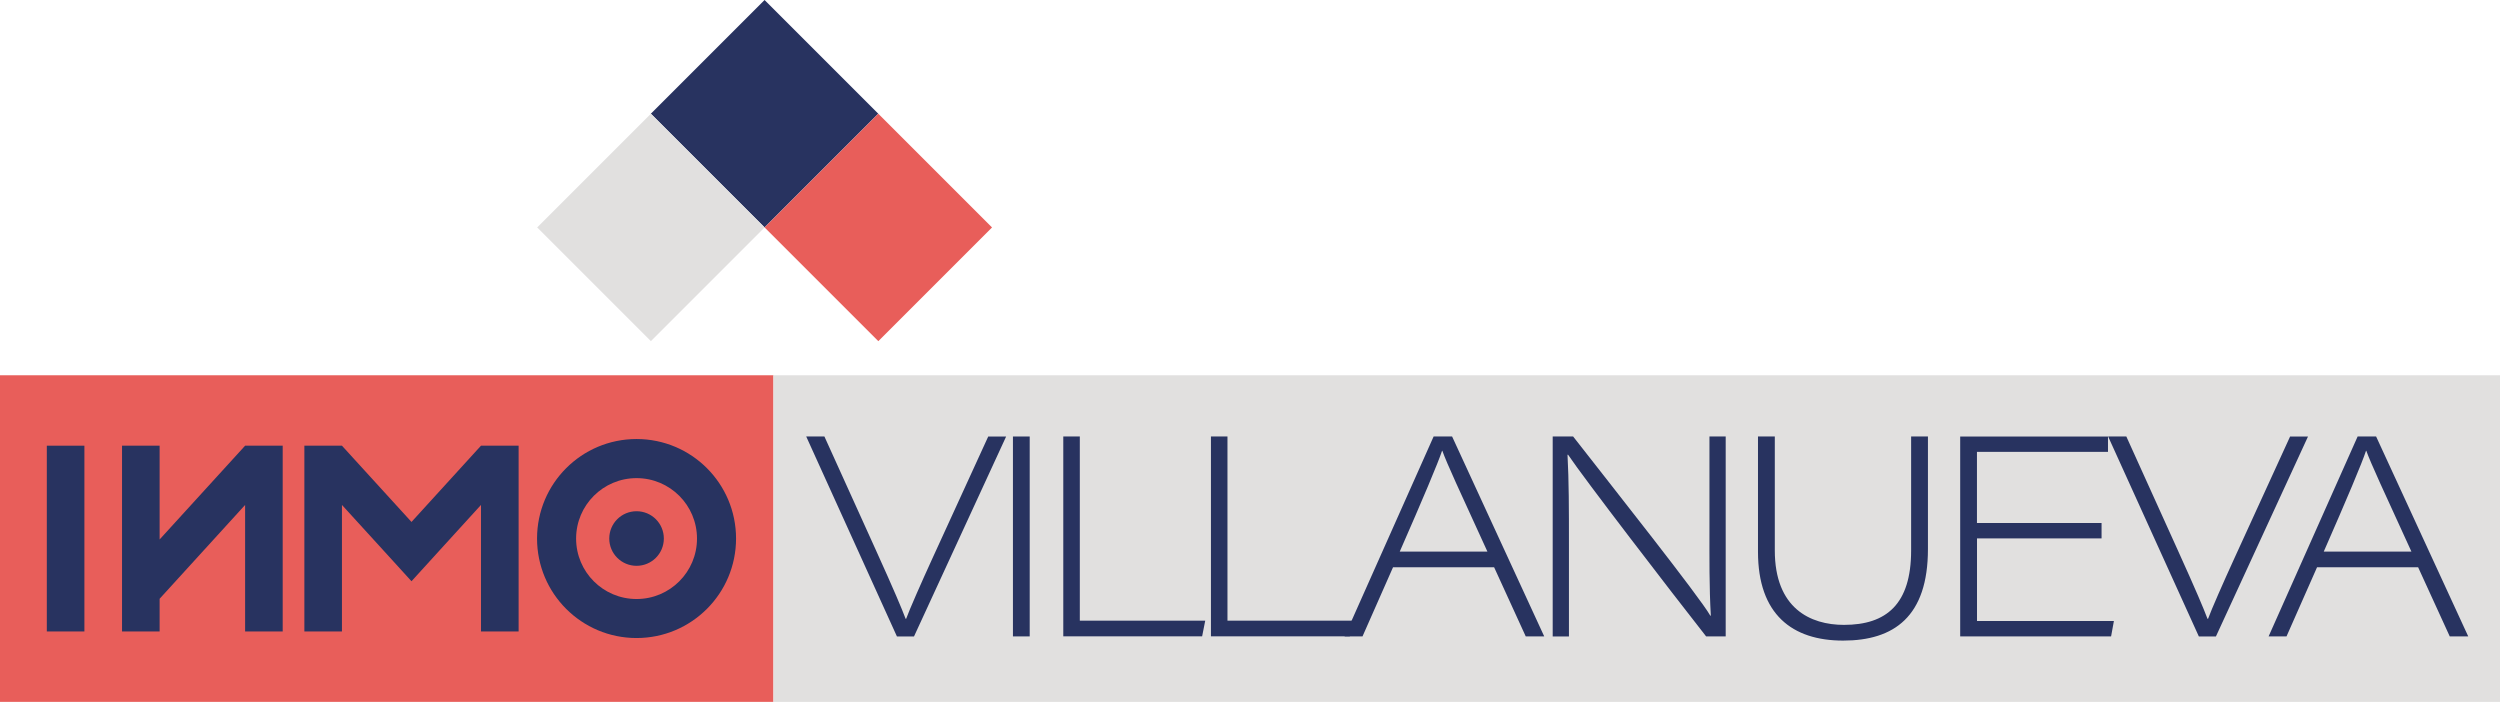 <svg xmlns="http://www.w3.org/2000/svg" id="Layer_2" viewBox="0 0 524.86 147.35"><defs><style>      .cls-1 {        fill: #e85e5a;      }      .cls-2 {        fill: #283360;      }      .cls-3 {        fill: #e1e0df;      }    </style></defs><g id="Layer_1-2" data-name="Layer_1"><g><g><rect class="cls-2" x="143.64" y="6.99" width="33.76" height="33.76" transform="translate(30.13 120.5) rotate(-45)"></rect><rect class="cls-3" x="119.77" y="30.87" width="33.76" height="33.76" transform="translate(6.26 110.61) rotate(-45)"></rect><rect class="cls-1" x="167.51" y="30.87" width="33.76" height="33.76" transform="translate(20.25 144.37) rotate(-45)"></rect></g><g><rect class="cls-1" y="78.78" width="162.38" height="68.57"></rect><rect class="cls-3" x="162.38" y="78.78" width="362.48" height="68.57"></rect><g><rect class="cls-2" x="9.83" y="93.57" width="7.89" height="39"></rect><polygon class="cls-2" points="51.46 93.57 33.51 113.26 33.51 93.57 25.62 93.57 25.62 132.57 33.51 132.57 33.51 125.71 51.46 106.01 51.46 132.57 59.35 132.57 59.35 93.57 51.46 93.57"></polygon><polygon class="cls-2" points="100.98 93.57 86.39 109.58 71.79 93.57 63.9 93.57 63.9 132.57 71.79 132.57 71.79 106.01 80.72 115.8 86.39 122.03 92.06 115.8 100.98 106.01 100.98 132.57 108.88 132.57 108.88 93.57 100.98 93.57"></polygon><path class="cls-2" d="M133.64,92.17c-11.54,0-20.89,9.35-20.89,20.89s9.35,20.89,20.89,20.89,20.89-9.35,20.89-20.89-9.35-20.89-20.89-20.89ZM133.64,125.76c-7.01,0-12.69-5.68-12.69-12.69s5.68-12.69,12.69-12.69,12.69,5.68,12.69,12.69-5.68,12.69-12.69,12.69Z"></path><path class="cls-2" d="M133.64,118.79c-3.16,0-5.73-2.56-5.73-5.73s2.56-5.73,5.73-5.73,5.73,2.56,5.73,5.73-2.56,5.73-5.73,5.73Z"></path></g><g><path class="cls-2" d="M188.3,133.61l-19.04-41.97h3.82l10.76,23.75c3.94,8.7,5.47,12.34,6.29,14.52h.11c.65-1.82,3.29-7.82,5.47-12.58l11.76-25.68h3.76l-19.34,41.97h-3.58Z"></path><path class="cls-2" d="M216.18,91.64v41.97h-3.52v-41.97h3.52Z"></path><path class="cls-2" d="M223.24,91.64h3.46v38.67h26.33l-.65,3.29h-29.15v-41.97Z"></path><path class="cls-2" d="M254.24,91.64h3.46v38.67h26.33l-.65,3.29h-29.15v-41.97Z"></path><path class="cls-2" d="M292.46,119.09l-6.41,14.52h-3.76l18.69-41.97h3.88l19.34,41.97h-3.88l-6.64-14.52h-21.22ZM312.27,115.8c-5.82-12.7-8.52-18.52-9.46-21.16h-.06c-.83,2.53-4.06,10.17-8.88,21.16h18.4Z"></path><path class="cls-2" d="M325.98,133.61v-41.97h4.29c8.11,10.4,26.57,33.68,28.8,37.62h.11c-.35-6.05-.29-11.99-.29-18.75v-18.87h3.41v41.97h-4.11c-7.52-9.58-25.68-33.21-28.98-38.14h-.12c.3,5.53.3,11.46.3,18.87v19.28h-3.41Z"></path><path class="cls-2" d="M372.61,91.64v23.92c0,12.17,7.47,15.63,14.51,15.63,8.93,0,14.11-4.35,14.11-15.63v-23.92h3.53v23.63c0,14.17-7.11,19.22-17.81,19.22s-17.87-5.52-17.87-18.63v-24.22h3.53Z"></path><path class="cls-2" d="M441.22,113.04h-26.16v17.34h28.74l-.59,3.23h-31.68v-41.97h31.03v3.23h-27.51v14.93h26.16v3.23Z"></path><path class="cls-2" d="M461.63,133.61l-19.04-41.97h3.82l10.75,23.75c3.94,8.7,5.47,12.34,6.29,14.52h.12c.65-1.82,3.29-7.82,5.47-12.58l11.75-25.68h3.76l-19.33,41.97h-3.59Z"></path><path class="cls-2" d="M486.45,119.09l-6.41,14.52h-3.76l18.69-41.97h3.88l19.34,41.97h-3.88l-6.64-14.52h-21.22ZM506.26,115.8c-5.82-12.7-8.52-18.52-9.47-21.16h-.06c-.82,2.53-4.05,10.17-8.87,21.16h18.4Z"></path></g></g></g></g></svg>